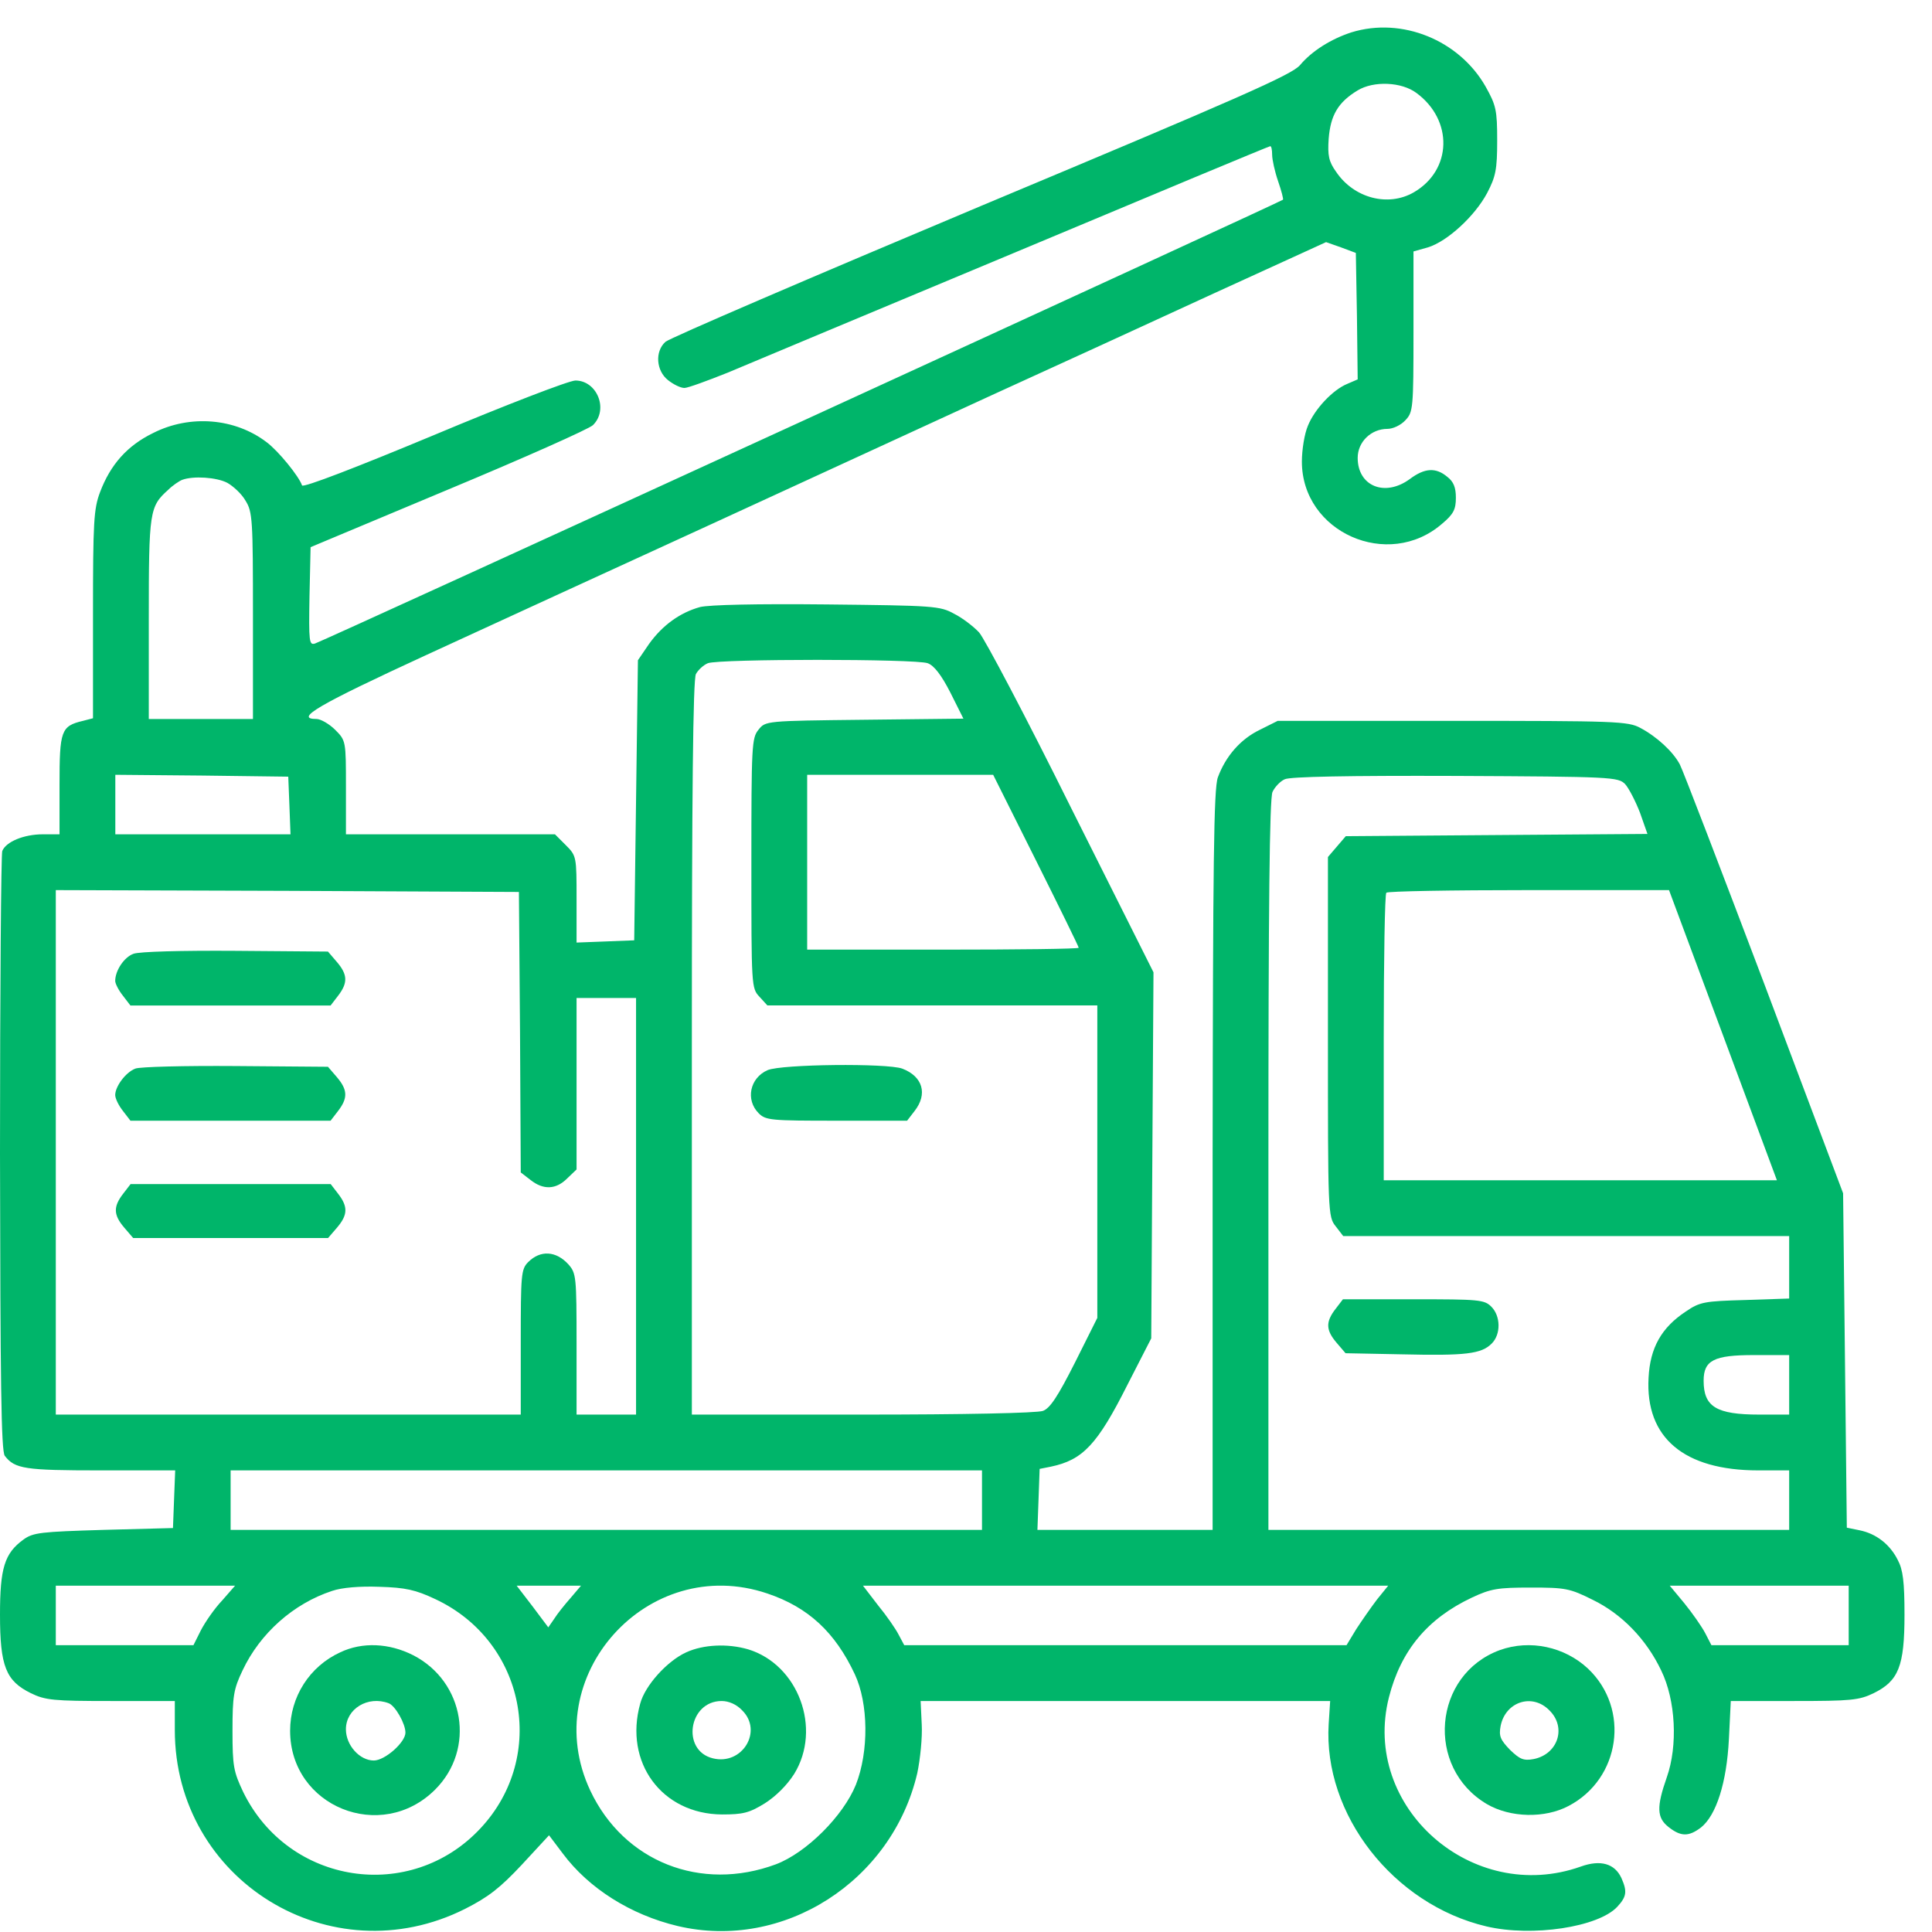 <svg width="68" height="68" viewBox="0 0 68 68" fill="none" xmlns="http://www.w3.org/2000/svg">
<path d="M47.564 1.139C46.844 1.374 46.176 1.793 45.757 2.291C45.469 2.631 43.649 3.43 34.55 7.239C28.567 9.753 23.566 11.9 23.422 12.031C23.042 12.371 23.095 13.052 23.513 13.38C23.71 13.537 23.959 13.655 24.09 13.655C24.207 13.655 24.888 13.406 25.608 13.118C26.315 12.817 30.897 10.905 35.781 8.863C40.651 6.82 44.67 5.145 44.709 5.145C44.749 5.145 44.775 5.276 44.775 5.446C44.775 5.616 44.867 6.035 44.984 6.375C45.102 6.716 45.181 7.017 45.155 7.03C45.05 7.122 11.312 22.596 11.089 22.649C10.88 22.714 10.866 22.596 10.893 20.986L10.932 19.258L15.776 17.229C18.447 16.116 20.738 15.095 20.869 14.964C21.432 14.414 21.013 13.393 20.253 13.393C20.031 13.393 17.792 14.257 15.265 15.317C12.595 16.43 10.67 17.176 10.631 17.085C10.526 16.77 9.806 15.88 9.387 15.566C8.274 14.715 6.69 14.584 5.394 15.239C4.478 15.684 3.888 16.352 3.522 17.32C3.299 17.91 3.273 18.368 3.273 21.628V25.28L2.92 25.372C2.147 25.555 2.095 25.712 2.095 27.624V29.365H1.506C0.838 29.365 0.209 29.627 0.079 29.954C0.039 30.072 0 34.864 0 40.598C0.013 48.597 0.039 51.085 0.17 51.242C0.524 51.7 0.877 51.753 3.535 51.753H6.166L6.127 52.761L6.088 53.782L3.64 53.847C1.44 53.913 1.165 53.939 0.825 54.188C0.157 54.672 0 55.196 0 56.832C0 58.652 0.209 59.163 1.087 59.595C1.597 59.843 1.885 59.87 3.901 59.87H6.153V60.891C6.153 66.18 11.639 69.558 16.365 67.188C17.19 66.769 17.596 66.455 18.368 65.63L19.324 64.596L19.808 65.237C20.725 66.468 22.204 67.398 23.854 67.79C27.572 68.668 31.395 66.219 32.285 62.41C32.39 61.912 32.468 61.14 32.442 60.694L32.403 59.87H39.604H46.817L46.765 60.681C46.569 63.863 49.043 67.031 52.316 67.803C53.926 68.183 56.257 67.83 56.925 67.11C57.252 66.756 57.278 66.573 57.069 66.102C56.833 65.591 56.335 65.447 55.641 65.696C51.819 67.057 47.904 63.601 48.886 59.739C49.305 58.089 50.248 56.963 51.806 56.23C52.473 55.916 52.722 55.877 53.874 55.877C55.092 55.877 55.249 55.903 56.06 56.309C57.082 56.806 57.946 57.696 58.469 58.796C58.98 59.843 59.059 61.441 58.666 62.554C58.299 63.601 58.312 63.981 58.731 64.308C59.163 64.648 59.438 64.648 59.87 64.321C60.407 63.889 60.774 62.75 60.852 61.205L60.918 59.87H63.143C65.146 59.87 65.434 59.843 65.945 59.595C66.822 59.163 67.032 58.652 67.032 56.832C67.032 55.68 66.979 55.248 66.796 54.908C66.521 54.358 66.037 53.978 65.447 53.86L65.002 53.769L64.937 47.89L64.871 41.999L62.096 34.628C60.564 30.583 59.229 27.1 59.124 26.904C58.888 26.459 58.325 25.935 57.736 25.621C57.304 25.385 56.872 25.372 51.125 25.372H44.971L44.343 25.686C43.662 26.014 43.139 26.616 42.864 27.362C42.719 27.768 42.693 30.347 42.68 40.847V53.847H39.604H36.514L36.553 52.774L36.592 51.7L36.985 51.622C38.111 51.386 38.622 50.849 39.682 48.741L40.52 47.105L40.559 40.664L40.599 34.222L37.692 28.422C36.108 25.228 34.642 22.453 34.458 22.256C34.262 22.047 33.869 21.745 33.581 21.602C33.084 21.326 32.861 21.314 29.104 21.274C26.616 21.248 24.967 21.287 24.639 21.366C23.932 21.562 23.317 22.007 22.846 22.662L22.453 23.238L22.387 28.161L22.322 33.096L21.314 33.136L20.293 33.175V31.656C20.293 30.151 20.293 30.124 19.913 29.745L19.533 29.365H15.854H12.176V27.715C12.176 26.079 12.176 26.066 11.796 25.686C11.586 25.477 11.285 25.306 11.141 25.306C10.343 25.306 11.194 24.809 15.03 23.042C17.308 21.994 21.838 19.913 25.071 18.433C28.318 16.941 32.73 14.911 34.891 13.916C37.051 12.934 40.586 11.311 42.746 10.316L46.673 8.522L47.197 8.706L47.721 8.902L47.76 11.128L47.786 13.353L47.42 13.511C46.909 13.72 46.267 14.401 46.032 14.99C45.914 15.265 45.822 15.828 45.822 16.247C45.822 18.734 48.86 20.083 50.758 18.433C51.164 18.093 51.242 17.923 51.242 17.517C51.242 17.163 51.164 16.954 50.941 16.784C50.535 16.443 50.143 16.469 49.619 16.862C48.742 17.504 47.786 17.111 47.786 16.116C47.786 15.553 48.258 15.095 48.834 15.095C49.03 15.095 49.305 14.964 49.462 14.794C49.737 14.506 49.75 14.388 49.75 11.665V8.85L50.261 8.706C50.941 8.496 51.91 7.606 52.342 6.794C52.643 6.218 52.696 5.97 52.696 4.948C52.696 3.875 52.656 3.705 52.29 3.05C51.36 1.413 49.344 0.589 47.564 1.139ZM49.855 3.273C51.151 4.228 51.112 5.983 49.763 6.768C48.86 7.292 47.655 6.978 47.027 6.048C46.765 5.681 46.726 5.472 46.765 4.883C46.831 4.058 47.092 3.6 47.786 3.181C48.349 2.84 49.331 2.88 49.855 3.273ZM7.999 16.993C8.209 17.111 8.51 17.386 8.641 17.622C8.89 18.014 8.903 18.302 8.903 21.667V25.306H7.07H5.237V21.772C5.237 17.988 5.263 17.831 5.918 17.242C6.075 17.085 6.31 16.928 6.415 16.888C6.808 16.744 7.62 16.797 7.999 16.993ZM32.652 23.343C32.874 23.421 33.136 23.762 33.45 24.377L33.909 25.294L30.426 25.333C26.944 25.372 26.944 25.372 26.695 25.686C26.459 25.974 26.446 26.249 26.446 30.386C26.446 34.72 26.446 34.785 26.734 35.086L27.009 35.388H32.822H38.622V40.886V46.385L37.836 47.956C37.234 49.147 36.959 49.566 36.71 49.658C36.514 49.736 33.922 49.789 30.361 49.789H24.351V36.88C24.351 28.003 24.391 23.893 24.495 23.722C24.574 23.578 24.757 23.408 24.914 23.343C25.307 23.186 32.233 23.186 32.652 23.343ZM10.186 28.344L10.225 29.365H7.135H4.059V28.318V27.27L7.109 27.297L10.146 27.336L10.186 28.344ZM36.462 30.282C37.286 31.931 37.967 33.319 37.967 33.358C37.967 33.398 35.82 33.424 33.188 33.424H28.41V30.347V27.27H31.683H34.956L36.462 30.282ZM57.199 27.598C57.33 27.742 57.566 28.2 57.723 28.606L57.985 29.352L52.683 29.391L47.367 29.431L47.053 29.797L46.739 30.164V36.487C46.739 42.693 46.739 42.824 47.014 43.164L47.276 43.505H55.131H62.973V44.604V45.704L61.428 45.756C59.988 45.796 59.831 45.822 59.333 46.162C58.482 46.725 58.077 47.432 58.024 48.493C57.906 50.6 59.268 51.753 61.886 51.753H62.973V52.8V53.847H53.809H44.644V41.017C44.644 31.879 44.683 28.108 44.788 27.873C44.867 27.702 45.063 27.493 45.22 27.427C45.403 27.336 47.433 27.297 51.216 27.31C56.754 27.336 56.951 27.349 57.199 27.598ZM18.303 36.33L18.329 41.266L18.669 41.528C19.128 41.894 19.573 41.868 19.965 41.475L20.293 41.161V38.137V35.126H21.34H22.387V42.457V49.789H21.34H20.293V47.314C20.293 44.919 20.28 44.814 20.005 44.5C19.573 44.028 19.023 43.989 18.591 44.421C18.342 44.67 18.329 44.853 18.329 47.236V49.789H10.146H1.964V40.559V31.329L10.12 31.355L18.264 31.394L18.303 36.33ZM60.643 36.435L62.541 41.541H55.628H48.703V36.526C48.703 33.764 48.742 31.46 48.794 31.421C48.834 31.368 51.099 31.329 53.809 31.329H58.744L60.643 36.435ZM62.973 48.741V49.789H61.926C60.407 49.789 59.962 49.514 59.962 48.597C59.962 47.877 60.328 47.694 61.729 47.694H62.973V48.741ZM34.563 52.8V53.847H21.34H8.117V52.8V51.753H21.34H34.563V52.8ZM7.816 56.335C7.554 56.61 7.227 57.081 7.07 57.382L6.808 57.906H4.386H1.964V56.858V55.811H5.119H8.274L7.816 56.335ZM15.318 56.282C18.486 57.762 19.285 61.807 16.915 64.347C14.454 66.992 10.159 66.337 8.562 63.077C8.222 62.357 8.183 62.174 8.183 60.917C8.183 59.7 8.222 59.451 8.536 58.796C9.151 57.487 10.33 56.44 11.691 55.994C12.032 55.877 12.66 55.824 13.354 55.85C14.27 55.877 14.624 55.955 15.318 56.282ZM20.083 56.243C19.874 56.479 19.612 56.806 19.507 56.976L19.298 57.278L18.748 56.544L18.185 55.811H19.324H20.45L20.083 56.243ZM27.009 56.086C28.449 56.571 29.392 57.448 30.086 58.927C30.57 59.961 30.583 61.65 30.125 62.815C29.68 63.915 28.384 65.211 27.31 65.617C24.666 66.599 21.956 65.525 20.777 63.025C18.892 59.019 22.793 54.659 27.009 56.086ZM48.467 56.296C48.258 56.571 47.93 57.042 47.734 57.343L47.393 57.906H39.604H31.827L31.631 57.539C31.526 57.33 31.198 56.858 30.897 56.492L30.374 55.811H39.617H48.86L48.467 56.296ZM65.068 56.858V57.906H62.646H60.237L60.014 57.474C59.896 57.251 59.569 56.78 59.281 56.426L58.77 55.811H61.913H65.068V56.858Z" fill="#00B56A"/>
<path d="M27.018 37.665C26.39 37.94 26.232 38.712 26.704 39.184C26.953 39.432 27.136 39.445 29.44 39.445H31.927L32.189 39.105C32.661 38.503 32.477 37.887 31.757 37.612C31.221 37.416 27.515 37.455 27.018 37.665Z" fill="#00B56A"/>
<path d="M47.006 46.071C46.652 46.529 46.665 46.817 47.045 47.262L47.359 47.629L49.349 47.668C51.588 47.72 52.138 47.655 52.504 47.288C52.832 46.961 52.819 46.319 52.491 45.992C52.242 45.743 52.059 45.73 49.755 45.73H47.267L47.006 46.071Z" fill="#00B56A"/>
<path d="M4.696 33.571C4.369 33.689 4.055 34.16 4.055 34.526C4.055 34.618 4.173 34.854 4.33 35.05L4.591 35.391H8.113H11.635L11.897 35.05C12.25 34.592 12.237 34.304 11.858 33.859L11.543 33.492L8.283 33.466C6.411 33.453 4.893 33.492 4.696 33.571Z" fill="#00B56A"/>
<path d="M4.762 37.612C4.421 37.743 4.055 38.241 4.055 38.542C4.055 38.66 4.173 38.908 4.33 39.105L4.591 39.445H8.113H11.635L11.897 39.105C12.25 38.647 12.237 38.359 11.858 37.913L11.543 37.547L8.283 37.521C6.503 37.508 4.906 37.547 4.762 37.612Z" fill="#00B56A"/>
<path d="M4.334 42.016C3.98 42.474 3.993 42.763 4.373 43.208L4.687 43.574H8.117H11.547L11.862 43.208C12.241 42.763 12.255 42.474 11.901 42.016L11.639 41.676H8.117H4.596L4.334 42.016Z" fill="#00B56A"/>
<path d="M11.978 58.155C10.892 58.652 10.211 59.726 10.211 60.917C10.211 63.588 13.418 64.884 15.317 62.986C16.744 61.559 16.351 59.189 14.544 58.259C13.693 57.827 12.751 57.788 11.978 58.155ZM13.68 59.948C13.916 60.04 14.27 60.668 14.27 60.983C14.27 61.323 13.549 61.964 13.157 61.964C12.659 61.964 12.175 61.428 12.175 60.865C12.175 60.145 12.947 59.673 13.68 59.948Z" fill="#00B56A"/>
<path d="M24.156 58.155C23.488 58.456 22.703 59.32 22.533 59.962C21.957 62.03 23.292 63.85 25.413 63.863C26.146 63.863 26.369 63.811 26.919 63.471C27.311 63.222 27.704 62.829 27.953 62.436C28.935 60.839 28.097 58.587 26.329 58.05C25.609 57.841 24.758 57.88 24.156 58.155ZM26.12 60.197C26.866 60.931 26.12 62.148 25.086 61.886C23.973 61.611 24.235 59.87 25.4 59.87C25.649 59.87 25.924 59.988 26.12 60.197Z" fill="#00B56A"/>
<path d="M52.791 58.077C50.434 58.941 50.159 62.214 52.332 63.497C53.157 63.981 54.375 64.007 55.212 63.562C57.032 62.606 57.386 60.145 55.893 58.731C55.069 57.959 53.851 57.697 52.791 58.077ZM54.532 60.197C55.147 60.8 54.833 61.742 53.982 61.913C53.628 61.978 53.497 61.926 53.144 61.585C52.804 61.232 52.751 61.101 52.817 60.747C52.987 59.896 53.929 59.582 54.532 60.197Z" fill="#00B56A"/>
</svg>
